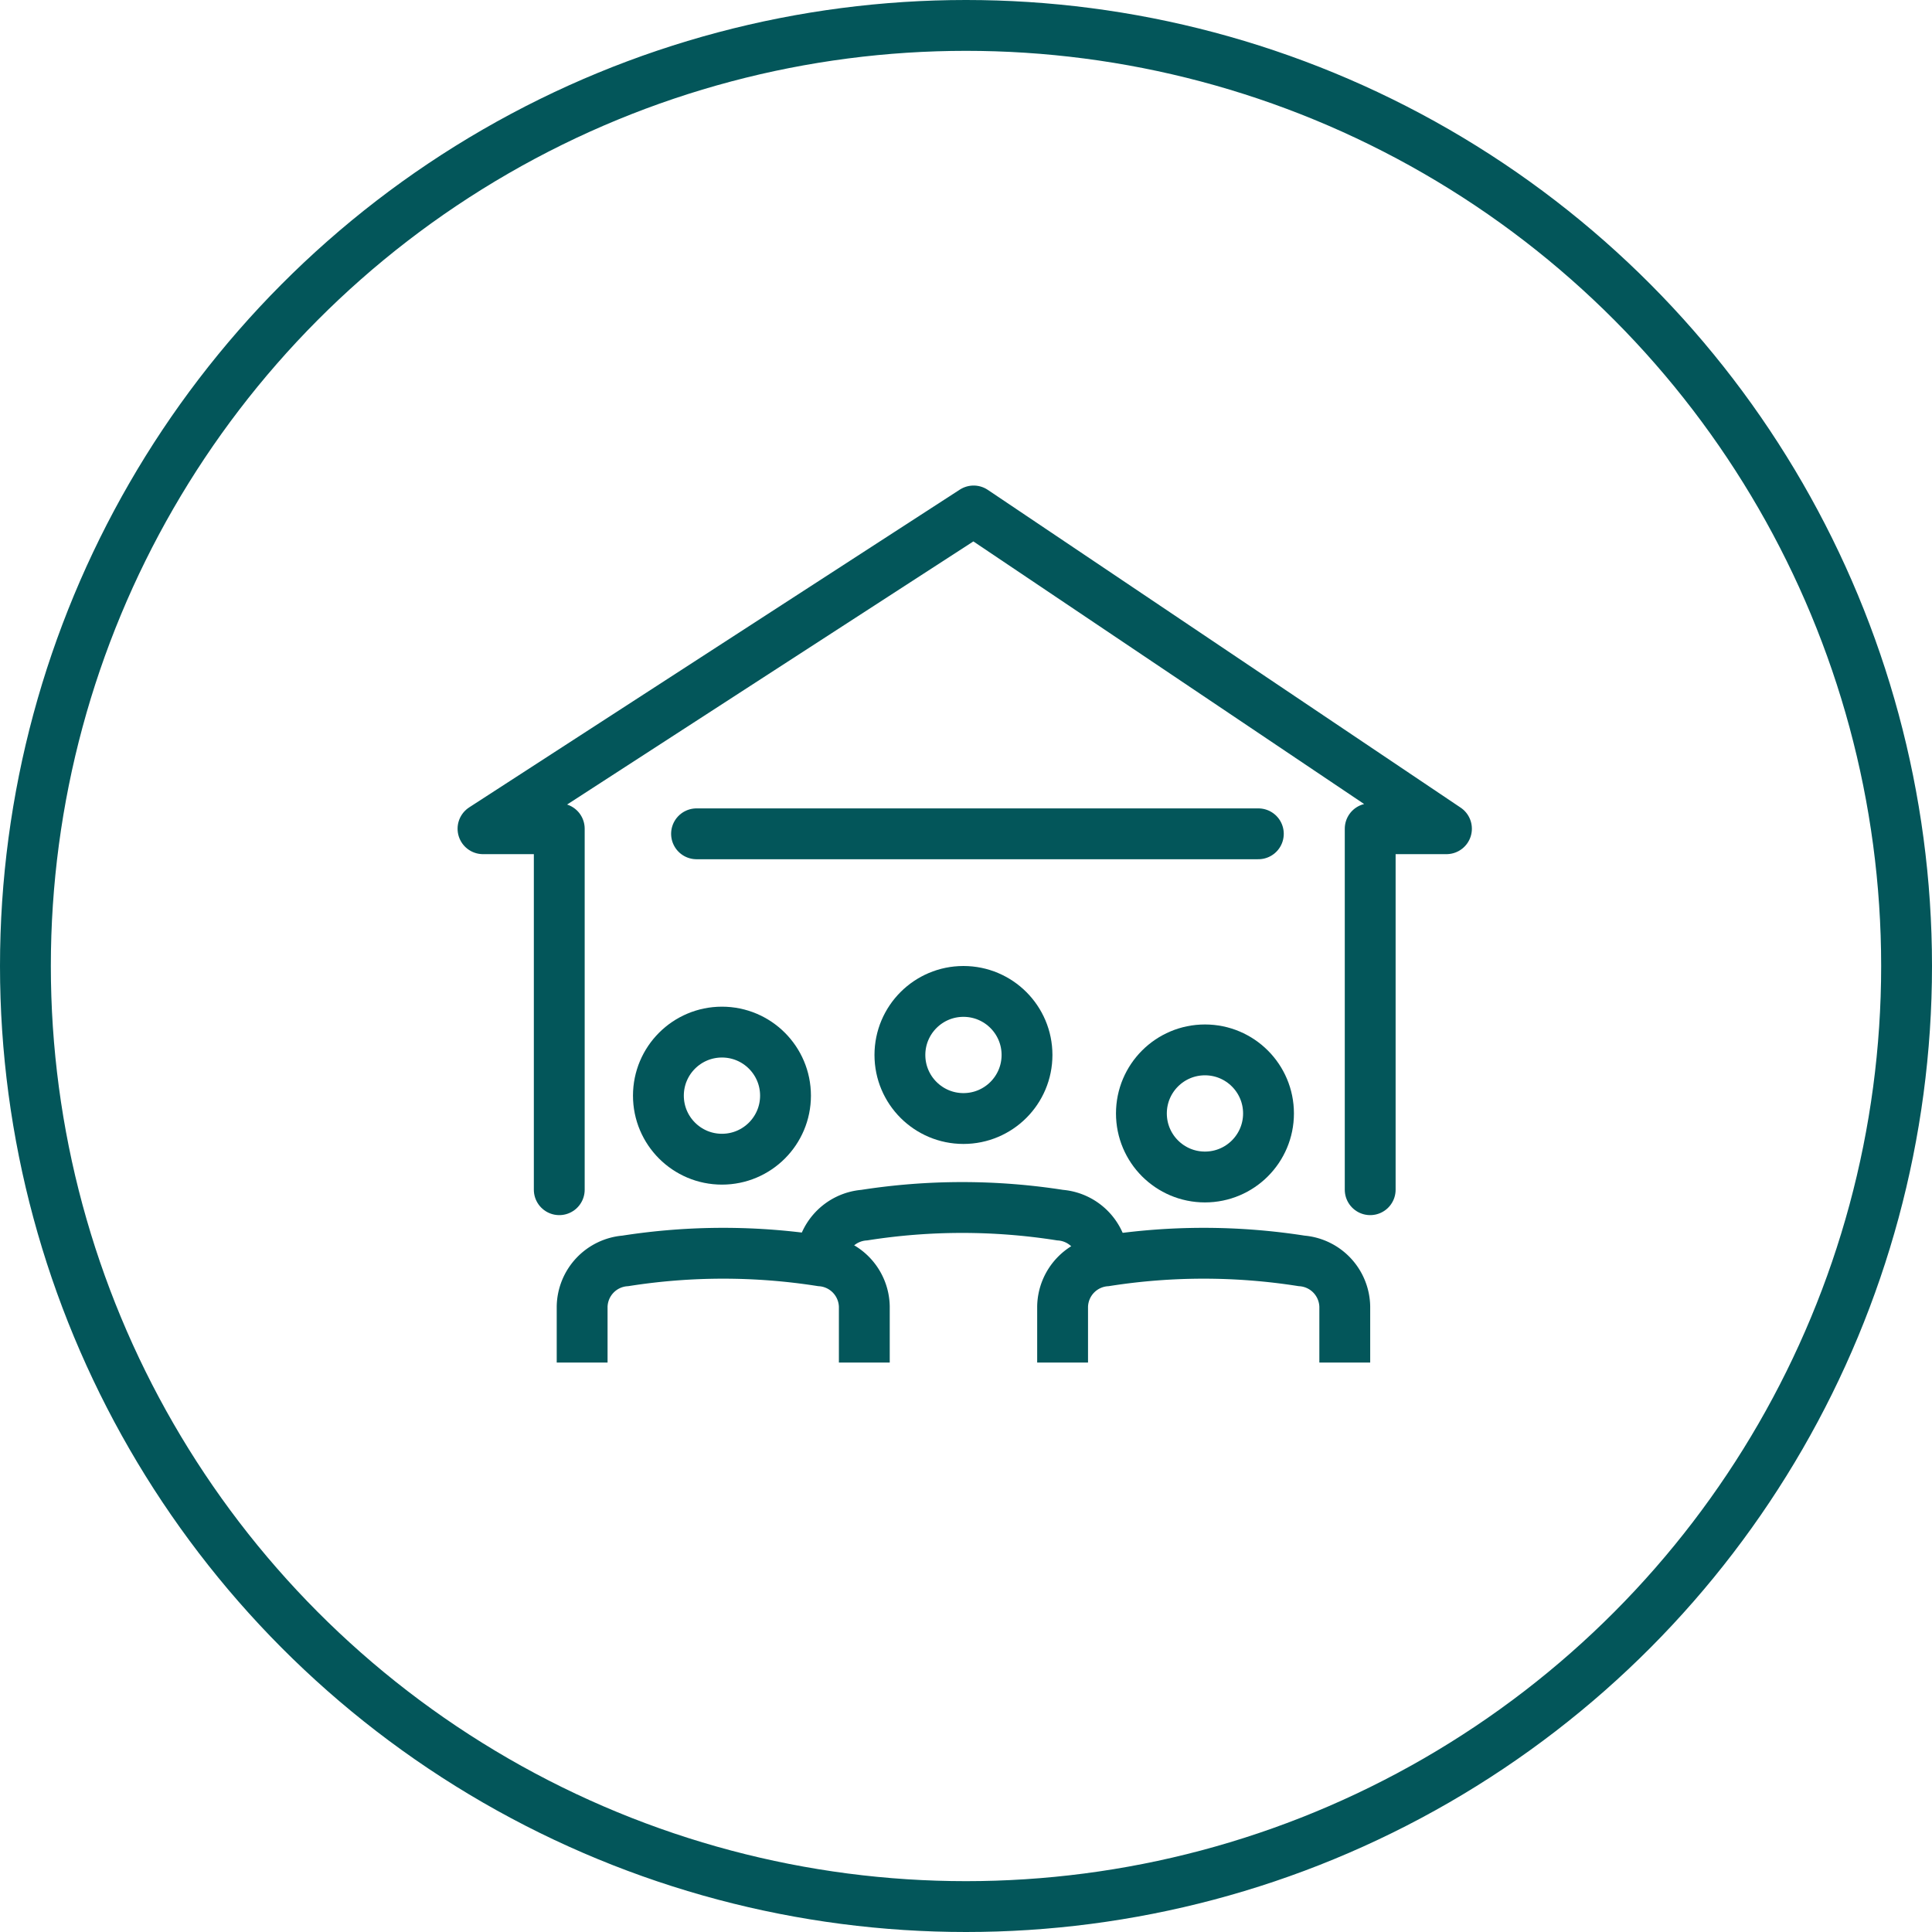 <svg id="Metrodom_community" data-name="Metrodom community" xmlns="http://www.w3.org/2000/svg" width="76" height="76" viewBox="0 0 76 76">
  <g id="Group_91" data-name="Group 91">
    <g id="Ellipse_5" data-name="Ellipse 5">
      <circle id="Ellipse_2" data-name="Ellipse 2" cx="37" cy="37" r="37" transform="translate(1 1)" fill="none" stroke="#03565a" stroke-width="2"/>
    </g>
  </g>
  <path id="Path_10089" data-name="Path 10089" d="M22,46.8V32.6H19L38.3,20.1,56.9,32.6h-3V46.8" fill="none" stroke="#03565a" stroke-linecap="round" stroke-linejoin="round" stroke-width="2"/>
  <path id="Path_10090" data-name="Path 10090" d="M22.9,53.6V51.4a1.839,1.839,0,0,1,1.7-1.8,24.852,24.852,0,0,1,7.7,0A1.839,1.839,0,0,1,34,51.4v2.2" fill="none" stroke="#03565a" stroke-width="2"/>
  <circle id="Ellipse_3" data-name="Ellipse 3" cx="2.5" cy="2.5" r="2.5" transform="translate(25.9 40.6)" fill="none" stroke="#03565a" stroke-width="2"/>
  <path id="Path_10091" data-name="Path 10091" d="M41.8,53.6V51.4a1.839,1.839,0,0,1,1.7-1.8,24.852,24.852,0,0,1,7.7,0,1.839,1.839,0,0,1,1.7,1.8v2.2" fill="none" stroke="#03565a" stroke-width="2"/>
  <circle id="Ellipse_4" data-name="Ellipse 4" cx="2.5" cy="2.5" r="2.5" transform="translate(44.9 41.3)" fill="none" stroke="#03565a" stroke-width="2"/>
  <path id="Path_10092" data-name="Path 10092" d="M32.3,50.1v-.5A1.839,1.839,0,0,1,34,47.8a24.852,24.852,0,0,1,7.7,0,1.839,1.839,0,0,1,1.7,1.8v.5" fill="none" stroke="#03565a" stroke-width="2"/>
  <circle id="Ellipse_5-2" data-name="Ellipse 5" cx="2.5" cy="2.5" r="2.5" transform="translate(35.4 39)" fill="none" stroke="#03565a" stroke-width="2"/>
  <line id="Line_3" data-name="Line 3" x2="22.1" transform="translate(27.4 32.8)" fill="none" stroke="#03565a" stroke-linecap="round" stroke-linejoin="round" stroke-width="2"/>
</svg>
